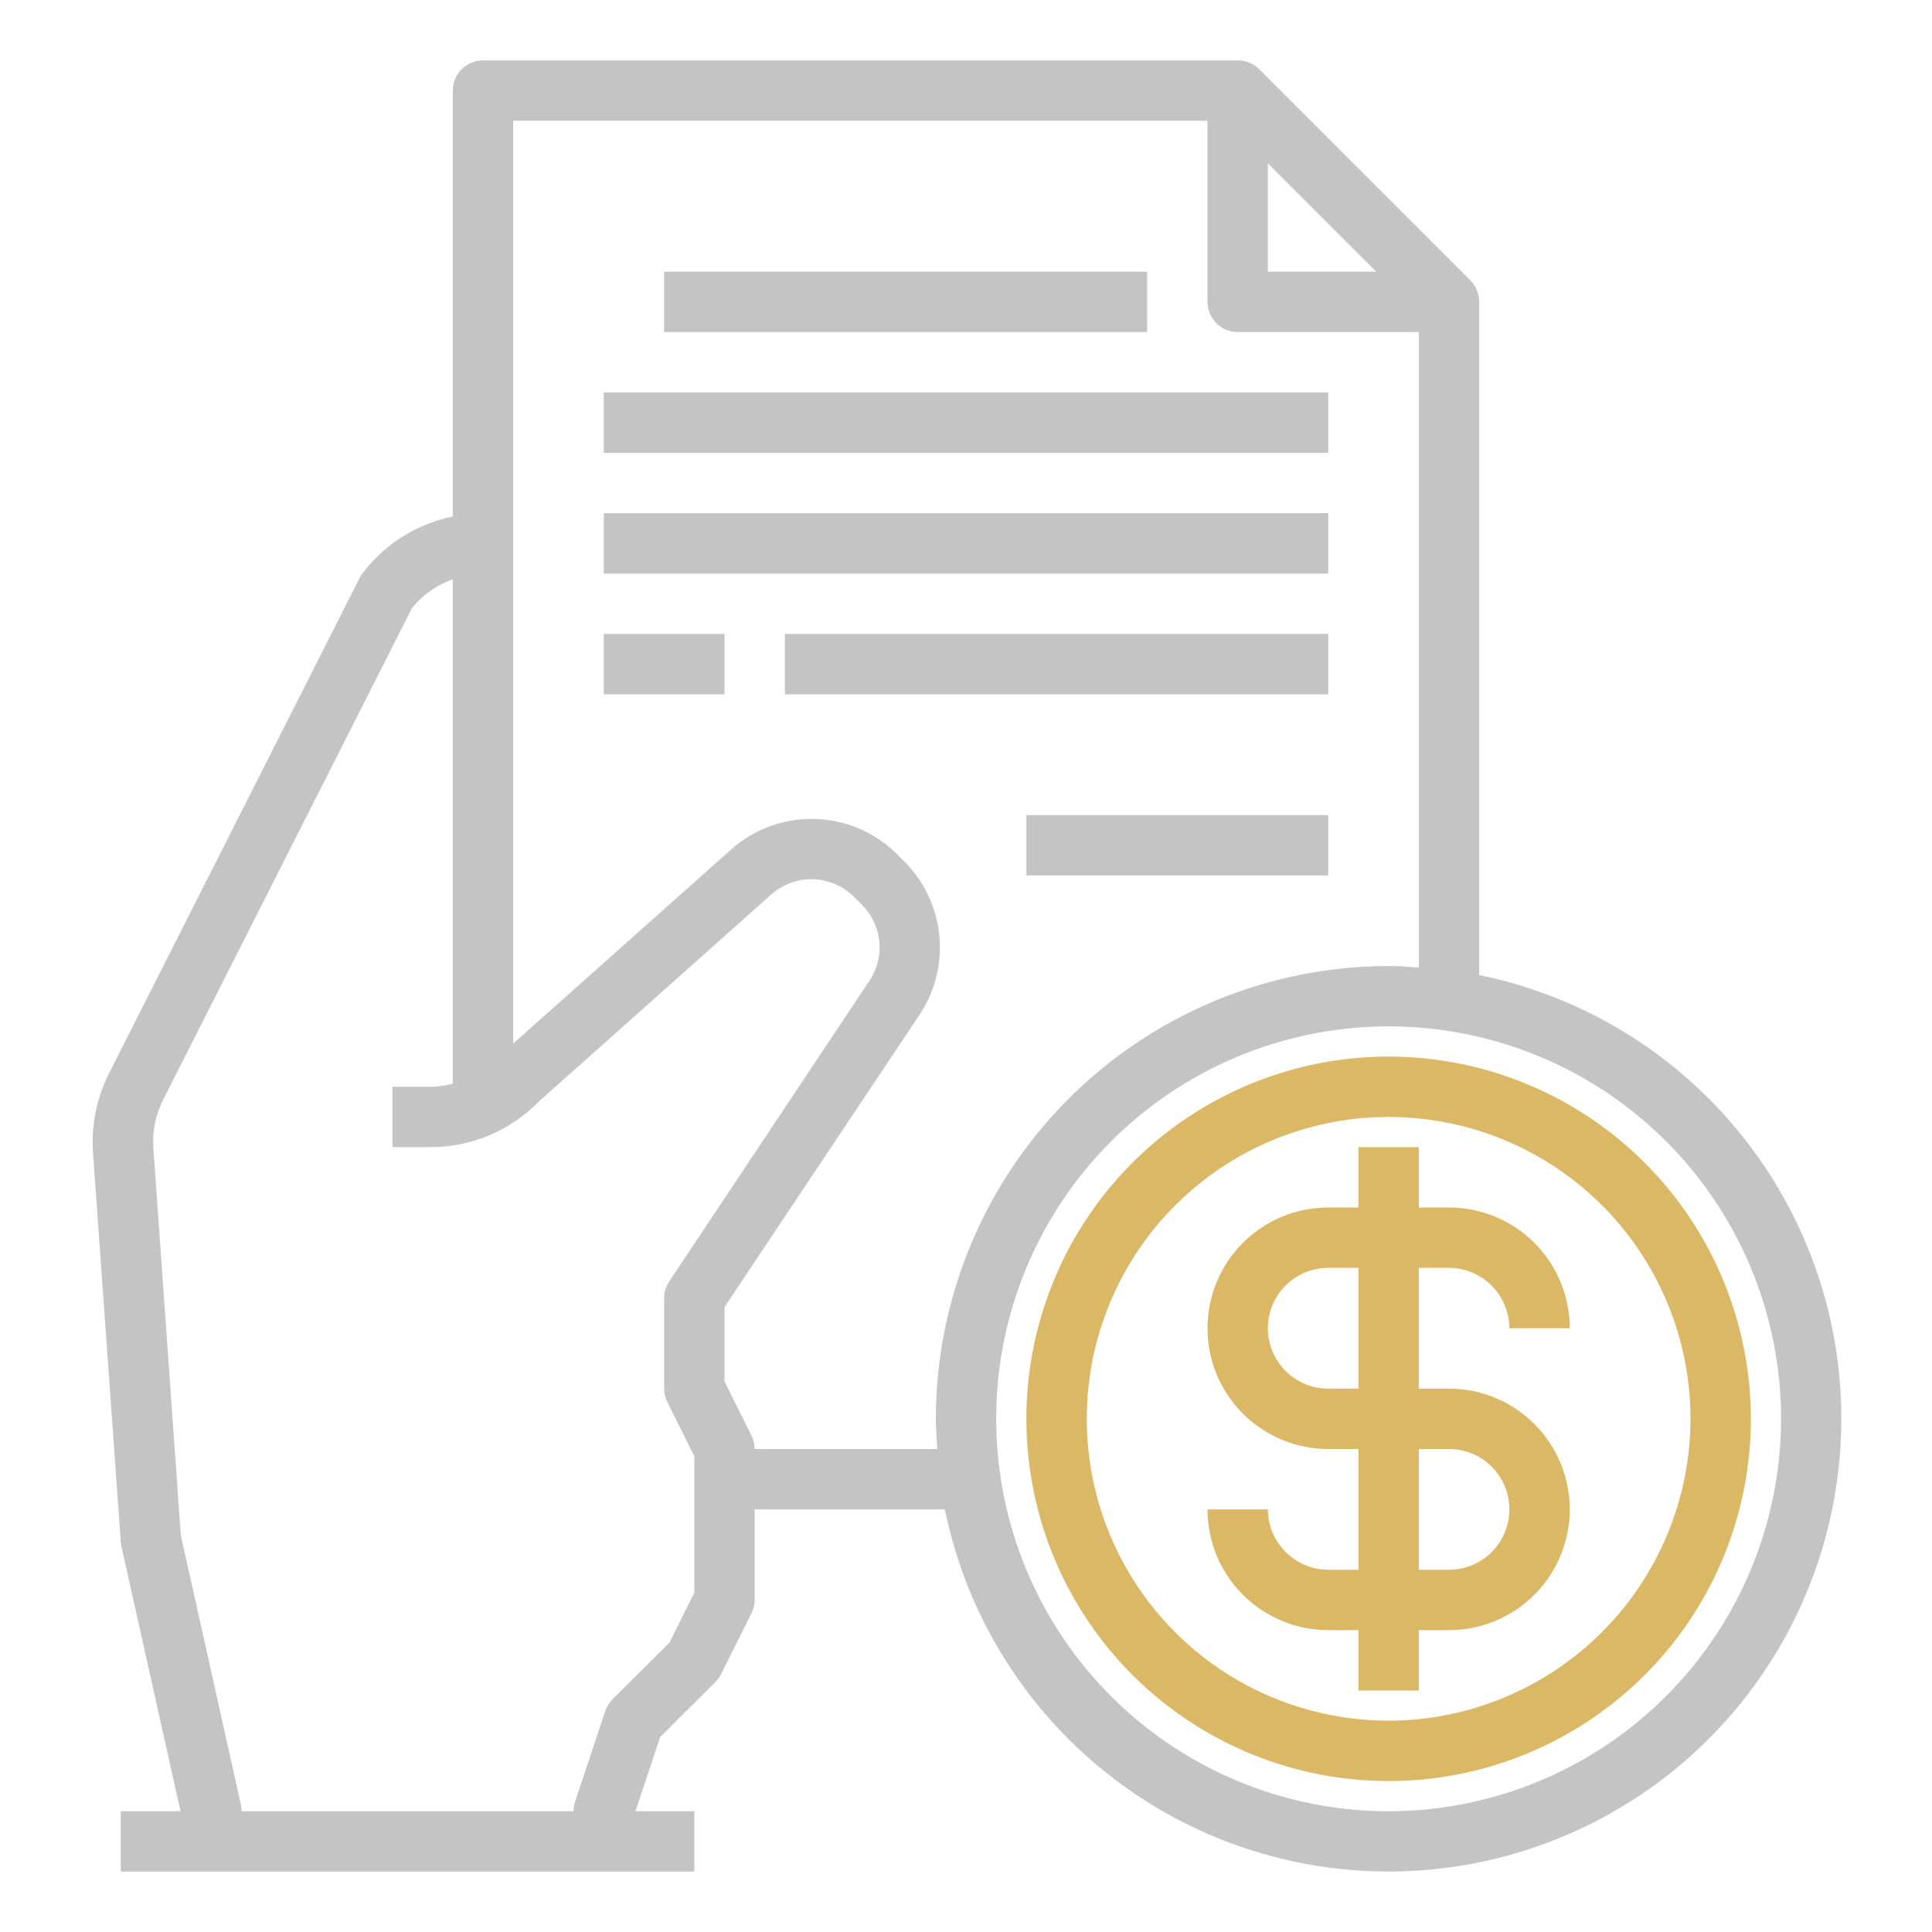 <?xml version="1.0" encoding="UTF-8"?> <svg xmlns="http://www.w3.org/2000/svg" width="50" height="50" viewBox="0 0 50 50" fill="none"> <path d="M35.938 27.344C34.083 27.344 32.271 27.894 30.729 28.924C29.187 29.954 27.986 31.418 27.276 33.131C26.567 34.844 26.381 36.729 26.743 38.548C27.104 40.366 27.997 42.037 29.308 43.348C30.619 44.659 32.29 45.552 34.108 45.914C35.927 46.275 37.812 46.09 39.525 45.38C41.238 44.67 42.702 43.469 43.733 41.927C44.763 40.386 45.312 38.573 45.312 36.719C45.31 34.233 44.322 31.85 42.564 30.092C40.807 28.334 38.423 27.346 35.938 27.344ZM35.938 44.531C34.392 44.531 32.882 44.073 31.597 43.215C30.312 42.356 29.311 41.136 28.72 39.709C28.128 38.281 27.974 36.71 28.275 35.195C28.577 33.679 29.321 32.287 30.413 31.195C31.506 30.102 32.898 29.358 34.413 29.056C35.929 28.755 37.5 28.91 38.927 29.501C40.355 30.092 41.575 31.094 42.433 32.378C43.292 33.663 43.75 35.174 43.75 36.719C43.747 38.79 42.922 40.775 41.458 42.239C39.994 43.704 38.008 44.528 35.938 44.531Z" fill="#DBB865"></path> <path d="M37.5 35.938H36.719V32.812H37.5C37.914 32.814 38.311 32.979 38.603 33.272C38.896 33.564 39.061 33.961 39.062 34.375H40.625C40.625 33.546 40.296 32.751 39.71 32.165C39.124 31.579 38.329 31.25 37.5 31.25H36.719V29.688H35.156V31.25H34.375C33.546 31.25 32.751 31.579 32.165 32.165C31.579 32.751 31.25 33.546 31.25 34.375C31.25 35.204 31.579 35.999 32.165 36.585C32.751 37.171 33.546 37.5 34.375 37.5H35.156V40.625H34.375C33.961 40.624 33.564 40.459 33.272 40.166C32.979 39.873 32.814 39.477 32.812 39.062H31.25C31.25 39.891 31.579 40.686 32.165 41.272C32.751 41.858 33.546 42.188 34.375 42.188H35.156V43.75H36.719V42.188H37.5C38.329 42.188 39.124 41.858 39.71 41.272C40.296 40.686 40.625 39.891 40.625 39.062C40.625 38.234 40.296 37.439 39.71 36.853C39.124 36.267 38.329 35.938 37.5 35.938ZM35.156 35.938H34.375C33.961 35.938 33.563 35.773 33.27 35.48C32.977 35.187 32.812 34.789 32.812 34.375C32.812 33.961 32.977 33.563 33.27 33.27C33.563 32.977 33.961 32.812 34.375 32.812H35.156V35.938ZM37.5 40.625H36.719V37.5H37.5C37.914 37.5 38.312 37.665 38.605 37.958C38.898 38.251 39.062 38.648 39.062 39.062C39.062 39.477 38.898 39.874 38.605 40.167C38.312 40.46 37.914 40.625 37.5 40.625Z" fill="#DBB865"></path> <path d="M38.281 25.234V7.812C38.28 7.605 38.199 7.407 38.055 7.258L32.586 1.789C32.437 1.645 32.238 1.564 32.031 1.562H12.5C12.293 1.562 12.094 1.645 11.948 1.791C11.801 1.938 11.719 2.137 11.719 2.344V13.367C10.784 13.559 9.951 14.083 9.375 14.844C9.346 14.879 9.322 14.919 9.305 14.961L2.82 27.781C2.502 28.411 2.359 29.116 2.406 29.82L3.125 39.898C3.133 39.938 3.133 39.977 3.141 40.016L4.672 46.875H3.125V48.438H17.969V46.875H16.445L17.086 44.953L18.523 43.523C18.58 43.463 18.627 43.394 18.664 43.32L19.445 41.758C19.501 41.649 19.53 41.529 19.531 41.406V39.062H24.453C24.877 41.136 25.855 43.057 27.283 44.62C28.71 46.183 30.535 47.33 32.562 47.939C34.59 48.548 36.744 48.597 38.797 48.08C40.85 47.562 42.724 46.499 44.221 45.002C45.718 43.505 46.781 41.631 47.298 39.578C47.815 37.525 47.767 35.371 47.158 33.343C46.548 31.316 45.401 29.492 43.839 28.064C42.276 26.636 40.355 25.658 38.281 25.234V25.234ZM32.812 4.227L35.617 7.031H32.812V4.227ZM17.32 33.164C17.233 33.291 17.187 33.44 17.188 33.594V35.938C17.188 36.06 17.218 36.18 17.273 36.289L17.969 37.688V41.219L17.328 42.508L15.852 43.977C15.768 44.063 15.704 44.167 15.664 44.281L14.883 46.625C14.858 46.706 14.845 46.79 14.844 46.875H6.25C6.249 46.817 6.243 46.76 6.234 46.703L4.68 39.734L3.969 29.711C3.939 29.288 4.023 28.864 4.211 28.484L10.664 15.734C10.939 15.393 11.304 15.136 11.719 14.992V28.047C11.533 28.096 11.341 28.123 11.148 28.125H10.156V29.688H11.148C11.67 29.687 12.186 29.583 12.666 29.38C13.146 29.178 13.581 28.881 13.945 28.508L19.961 23.148C20.259 22.884 20.646 22.744 21.044 22.755C21.441 22.767 21.82 22.93 22.102 23.211L22.305 23.414C22.561 23.668 22.721 24.004 22.757 24.363C22.793 24.723 22.702 25.083 22.5 25.383L17.32 33.164ZM24.258 37.5H19.531C19.53 37.378 19.501 37.257 19.445 37.148L18.75 35.75V33.828L23.805 26.25C24.202 25.648 24.381 24.926 24.309 24.208C24.238 23.49 23.922 22.817 23.414 22.305L23.211 22.102C22.645 21.54 21.887 21.215 21.09 21.194C20.293 21.172 19.517 21.454 18.922 21.984L13.281 27.008V3.125H31.25V7.812C31.25 8.02 31.332 8.218 31.479 8.365C31.625 8.511 31.824 8.594 32.031 8.594H36.719V25.039C36.461 25.023 36.203 25 35.938 25C32.831 25.004 29.852 26.24 27.655 28.436C25.458 30.633 24.223 33.612 24.219 36.719C24.219 36.984 24.242 37.242 24.258 37.5V37.5ZM35.938 46.875C33.929 46.875 31.965 46.279 30.295 45.163C28.625 44.047 27.323 42.461 26.554 40.605C25.786 38.75 25.584 36.708 25.976 34.737C26.368 32.767 27.336 30.958 28.756 29.537C30.176 28.117 31.986 27.149 33.956 26.758C35.926 26.366 37.968 26.567 39.824 27.336C41.68 28.104 43.266 29.406 44.382 31.076C45.498 32.746 46.094 34.71 46.094 36.719C46.091 39.412 45.02 41.993 43.116 43.898C41.212 45.802 38.63 46.873 35.938 46.875V46.875Z" fill="#C4C4C4"></path> <path d="M26.562 21.094H34.375V22.656H26.562V21.094Z" fill="#C4C4C4"></path> <path d="M17.188 7.031H29.688V8.594H17.188V7.031Z" fill="#C4C4C4"></path> <path d="M15.625 10.156H34.375V11.719H15.625V10.156Z" fill="#C4C4C4"></path> <path d="M15.625 13.281H34.375V14.844H15.625V13.281Z" fill="#C4C4C4"></path> <path d="M15.625 16.406H18.75V17.969H15.625V16.406Z" fill="#C4C4C4"></path> <path d="M20.312 16.406H34.375V17.969H20.312V16.406Z" fill="#C4C4C4"></path> </svg> 